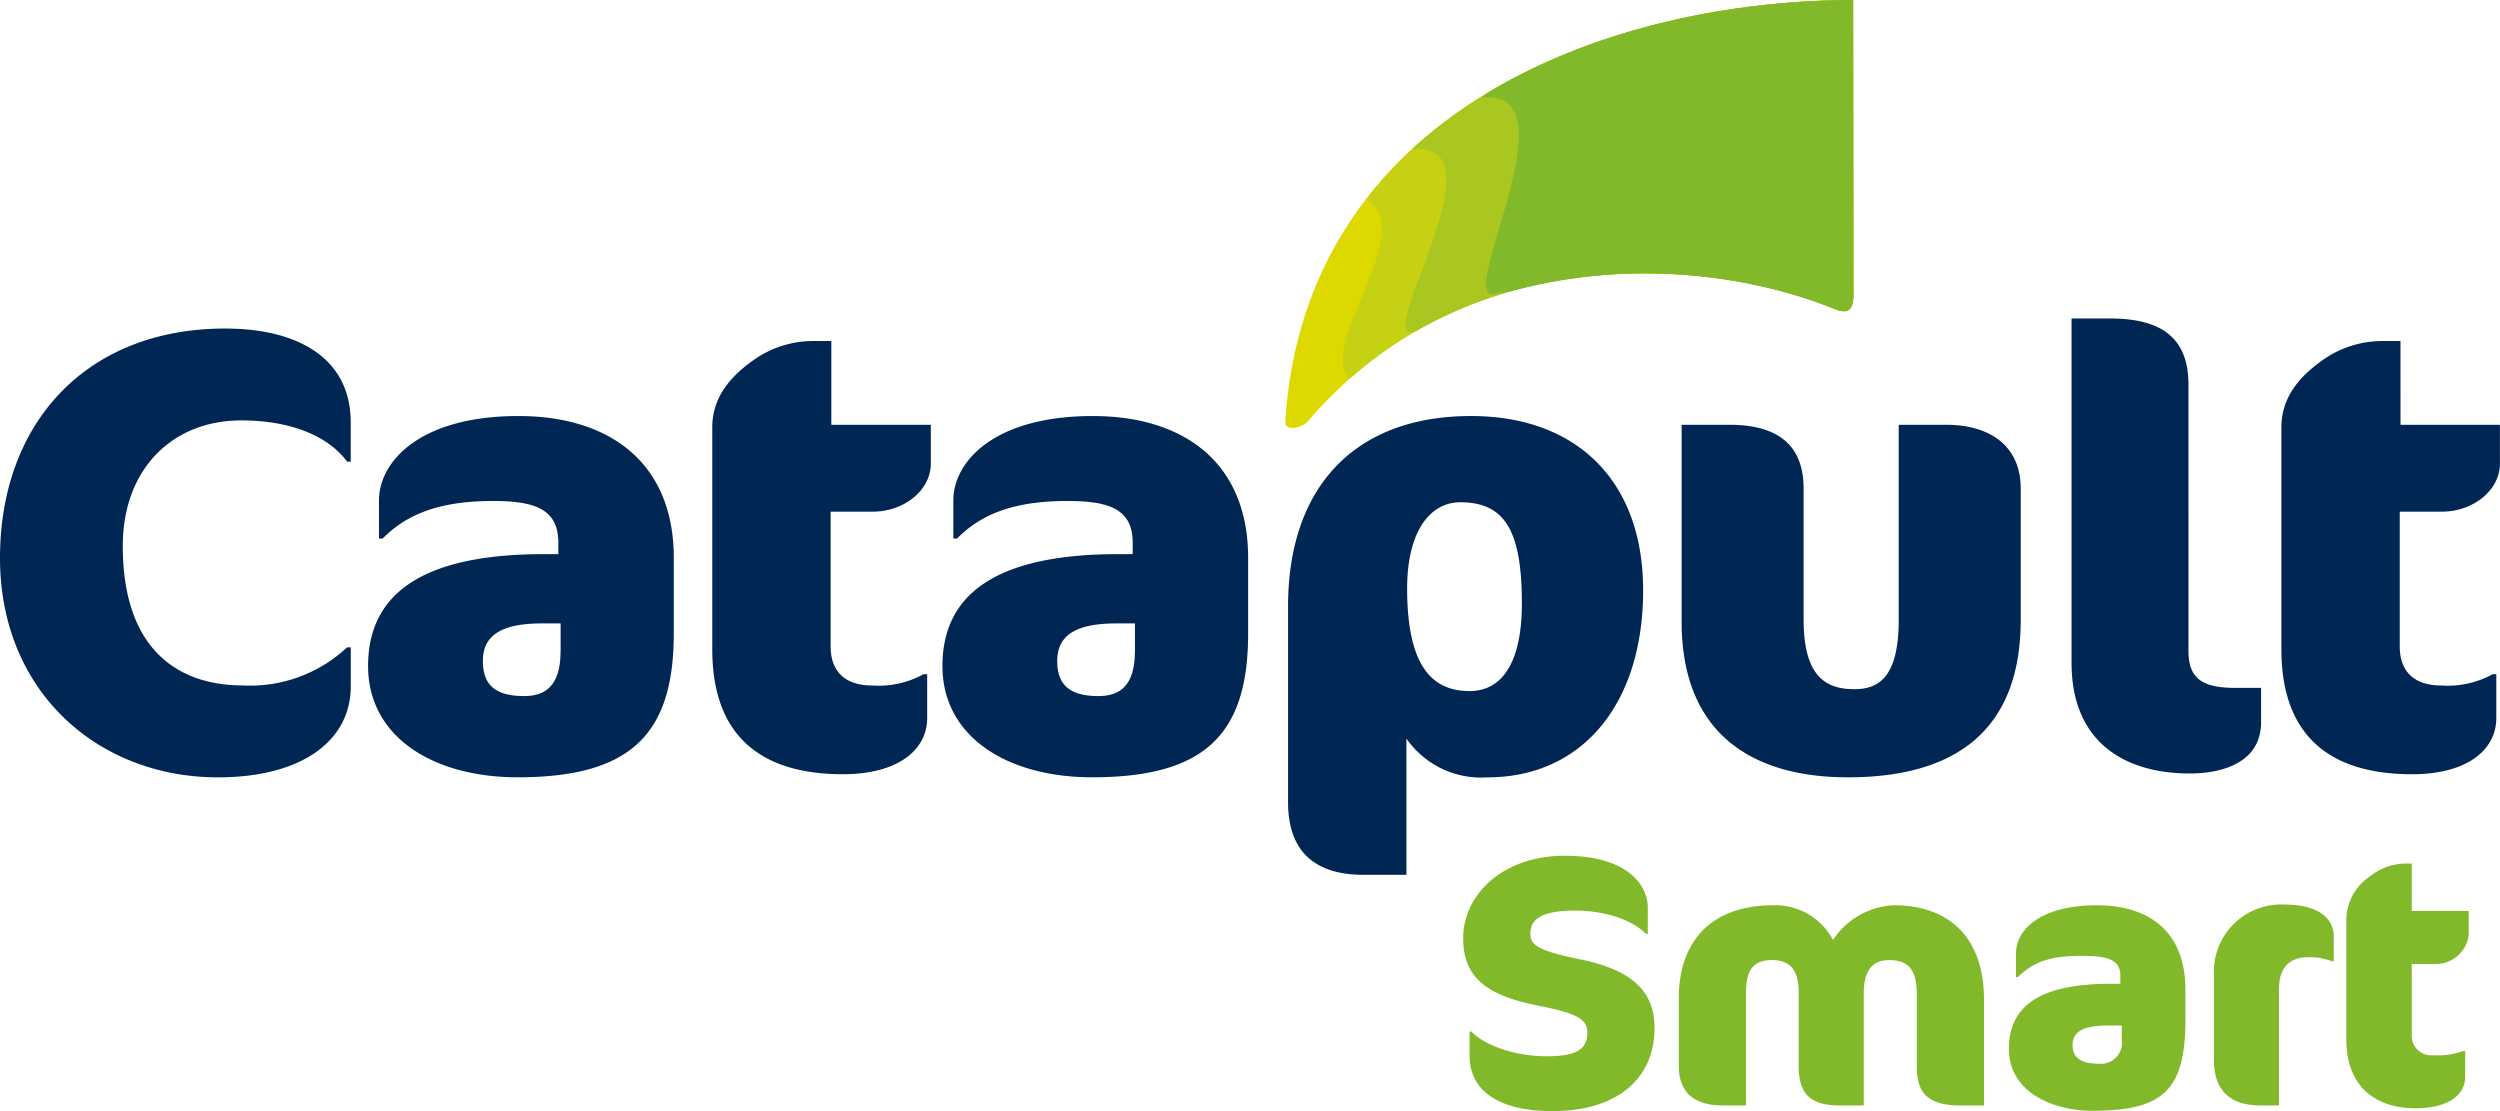 <?xml version="1.0" encoding="UTF-8"?> <svg xmlns="http://www.w3.org/2000/svg" width="199.647" height="88.732" viewBox="0 0 199.647 88.732"><g id="Group_3432" data-name="Group 3432" transform="translate(-200.247 -147.989)"><path id="Path_3857" data-name="Path 3857" d="M228.255,272.942V269.8c0-5.092-4.175-7.488-10.032-7.488-11.075,0-17.976,7.538-17.976,18.32,0,10.682,7.828,17.521,17.4,17.521,6.611,0,10.612-2.845,10.612-7.288v-3.095h-.29a11.334,11.334,0,0,1-8.292,3.045c-5.625,0-9.625-3.294-9.625-11.132,0-6.19,4-10.034,9.451-10.034,4.233,0,7.074,1.4,8.466,3.295Zm25.8,13.728v-6.04c0-7.538-5.045-11.331-12.409-11.331-7.886,0-11.134,3.644-11.134,6.739v3.045h.29c1.74-1.747,4.175-3,8.814-3,3.363,0,5.219.649,5.219,3.345v.9h-1.16c-9.742,0-14.033,3.195-14.033,8.935,0,5.641,5.161,8.885,11.945,8.885,8.988,0,12.467-3.394,12.467-11.481Zm-9.046,1.447c0,2.9-1.392,3.544-2.9,3.544-2.261,0-3.3-.849-3.3-2.8s1.333-3,4.7-3h1.508v2.246Zm21.629-24.809h-1.508a8.243,8.243,0,0,0-4.813,1.6c-1.74,1.248-3.189,2.9-3.189,5.291v17.721c0,7.538,4.581,9.984,10.437,9.984,4.407,0,6.726-1.947,6.726-4.493v-3.494h-.29a7.479,7.479,0,0,1-4.117.9c-1.914,0-3.305-.9-3.305-3.145V276.936h3.363c2.493,0,4.639-1.7,4.639-3.844V270h-7.944v-6.689Zm33.284,23.362v-6.04c0-7.538-5.045-11.331-12.409-11.331-7.886,0-11.133,3.644-11.133,6.739v3.045h.29c1.74-1.747,4.175-3,8.814-3,3.363,0,5.219.649,5.219,3.345v.9h-1.16c-9.742,0-14.033,3.195-14.033,8.935,0,5.641,5.161,8.885,11.945,8.885,8.988,0,12.467-3.394,12.467-11.481Zm-9.046,1.447c0,2.9-1.392,3.544-2.9,3.544-2.261,0-3.3-.849-3.3-2.8s1.334-3,4.7-3h1.508v2.246Zm40.59-4.892c0-8.836-5.393-13.927-13.743-13.927-9.394,0-14.613,5.791-14.613,15.175v15.674c0,4.143,2.377,5.79,6.031,5.79h3.421V295.056a7.271,7.271,0,0,0,6.437,3.1c7.712,0,12.467-5.99,12.467-14.926Zm-9.684,1.048c0,4.592-1.508,6.989-4.175,6.989-2.9,0-4.987-1.847-4.987-8.187,0-4.692,1.914-6.889,4.233-6.889,3.537,0,4.929,2.2,4.929,8.087Zm39.837,1.3V275.089c0-3.345-2.378-5.092-5.973-5.092h-3.769v15.574c0,4.543-1.566,5.541-3.537,5.541-2.378,0-4.059-1.1-4.059-5.591V275.089c0-3.444-2.029-5.092-5.914-5.092h-3.827v15.724c0,8.836,5.509,12.43,13.279,12.43,8.756,0,13.8-3.894,13.8-12.579Zm19.194,8.236v-2.8h-2.029c-2.609,0-3.769-.7-3.769-2.945V266.8c0-3.544-1.913-5.292-6.263-5.292h-3.073v27.5c0,6.24,4.117,8.836,9.452,8.836,2.435,0,4.639-.749,5.393-2.546a4.111,4.111,0,0,0,.29-1.5Zm11.133-30.5h-1.508a8.244,8.244,0,0,0-4.813,1.6c-1.74,1.248-3.189,2.9-3.189,5.291v17.721c0,7.538,4.581,9.984,10.437,9.984,4.407,0,6.726-1.947,6.726-4.493v-3.494h-.29a7.48,7.48,0,0,1-4.117.9c-1.914,0-3.305-.9-3.305-3.145V276.936h3.363c2.493,0,4.639-1.7,4.639-3.844V270H391.95Z" transform="translate(0 -88.086)" fill="#002653" fill-rule="evenodd"></path><path id="Path_3858" data-name="Path 3858" d="M737.023,466.74c0-3.022-1.921-4.661-5.932-5.48-3.615-.734-3.983-1.215-3.983-2.09,0-1.1.9-1.808,3.559-1.808,2.034,0,4.378.565,5.677,1.864h.141v-2.062c0-2.005-1.836-4.18-6.637-4.18-4.943,0-8.107,3.107-8.107,6.581,0,2.966,1.638,4.519,5.875,5.367,2.966.593,4.039.989,4.039,2.175,0,1.3-.791,1.892-3.276,1.892-2.231,0-4.773-.734-5.988-1.977h-.141v1.921c0,2.8,2.316,4.434,6.609,4.434,5.2,0,8.163-2.6,8.163-6.638Zm26.31,6.186V464.48c0-4.858-2.684-7.542-7.2-7.542a6.166,6.166,0,0,0-4.858,2.768,5.225,5.225,0,0,0-4.773-2.768c-4.943,0-7.542,2.881-7.542,7.4v5.451c0,1.977,1.1,3.135,3.5,3.135h1.864V464c0-1.921.593-2.683,2.09-2.683,1.412,0,2.119.763,2.119,2.6v5.875c0,2.429,1.158,3.135,3.333,3.135h1.864v-8.954c0-1.554.509-2.655,2.005-2.655,1.553,0,2.231.734,2.231,2.74v5.734c0,1.921.65,3.135,3.5,3.135Zm16.085-6.835v-2.4c0-4.576-2.8-6.751-7.09-6.751-4.434,0-6.44,1.921-6.44,3.841v1.892h.141c1.1-1.017,2.175-1.695,5.084-1.695,2.118,0,3.107.311,3.107,1.582v.65h-.762c-5.649,0-8.135,1.751-8.135,5.2,0,3.531,3.644,4.943,6.638,4.943,5.649,0,7.457-1.61,7.457-7.259Zm-5.084,1.61a1.671,1.671,0,0,1-1.808,1.892c-1.5,0-2.118-.508-2.118-1.5,0-1.045.819-1.553,2.853-1.553h1.073V467.7Zm16.933-6.3v-1.977c0-1.44-1.243-2.542-3.926-2.542a5.373,5.373,0,0,0-5.649,5.621v6.751c0,2.6,1.412,3.672,3.729,3.672h1.469v-9.293c0-1.893,1.017-2.542,2.316-2.542a4.846,4.846,0,0,1,1.892.311Zm1-3.418v9.632c0,4.265,2.853,5.536,5.508,5.536,2.8,0,3.983-1.186,3.983-2.486v-2.09h-.141a6.045,6.045,0,0,1-2.429.339,1.551,1.551,0,0,1-1.695-1.666v-5.621h1.921a2.634,2.634,0,0,0,2.627-2.344V457.39h-4.548v-3.785h-.565a4.673,4.673,0,0,0-2.8,1.045A4.227,4.227,0,0,0,792.269,457.984Z" transform="translate(-404.646 -236.656)" fill="#82b92b" fill-rule="evenodd"></path><g id="Group_3431" data-name="Group 3431" transform="translate(302.886 147.989)"><path id="Path_3859" data-name="Path 3859" d="M703.673,147.989,703.7,171.5c0,1.342-.48,1.6-1.623,1.111-7.849-3.355-28.521-6.665-41.951,9.025-.436.509-1.853.879-1.8-.007C659.861,157.274,683.448,148.051,703.673,147.989Z" transform="translate(-658.324 -147.989)" fill="#ddd900" fill-rule="evenodd"></path><path id="Path_3860" data-name="Path 3860" d="M679.406,178.218c-2.753-2.535,5.663-12.1,1.271-14.3,8.688-11.274,24.639-15.884,38.915-15.928l.023,23.513c0,1.342-.48,1.6-1.623,1.111C710.774,169.528,692.709,166.482,679.406,178.218Z" transform="translate(-674.243 -147.989)" fill="#c7d114" fill-rule="evenodd"></path><path id="Path_3861" data-name="Path 3861" d="M702.111,174.357c-4.24,1.9,7.315-15.233-.448-14.449,9.07-8.37,22.788-11.88,35.235-11.919l.023,23.513c0,1.342-.48,1.6-1.623,1.111C729.02,169.929,714.531,167.276,702.111,174.357Z" transform="translate(-691.55 -147.989)" fill="#a9c621" fill-rule="evenodd"></path><path id="Path_3862" data-name="Path 3862" d="M729.9,171.345c-4.24,1.9,6.411-16.337-1.351-15.554q.22-.2.444-.4c8.536-5.137,19.256-7.37,29.17-7.4l.023,23.513c0,1.342-.48,1.6-1.623,1.111a41.451,41.451,0,0,0-25.907-1.318Q730.283,171.318,729.9,171.345Z" transform="translate(-712.816 -147.989)" fill="#82b92b" fill-rule="evenodd"></path></g></g></svg> 